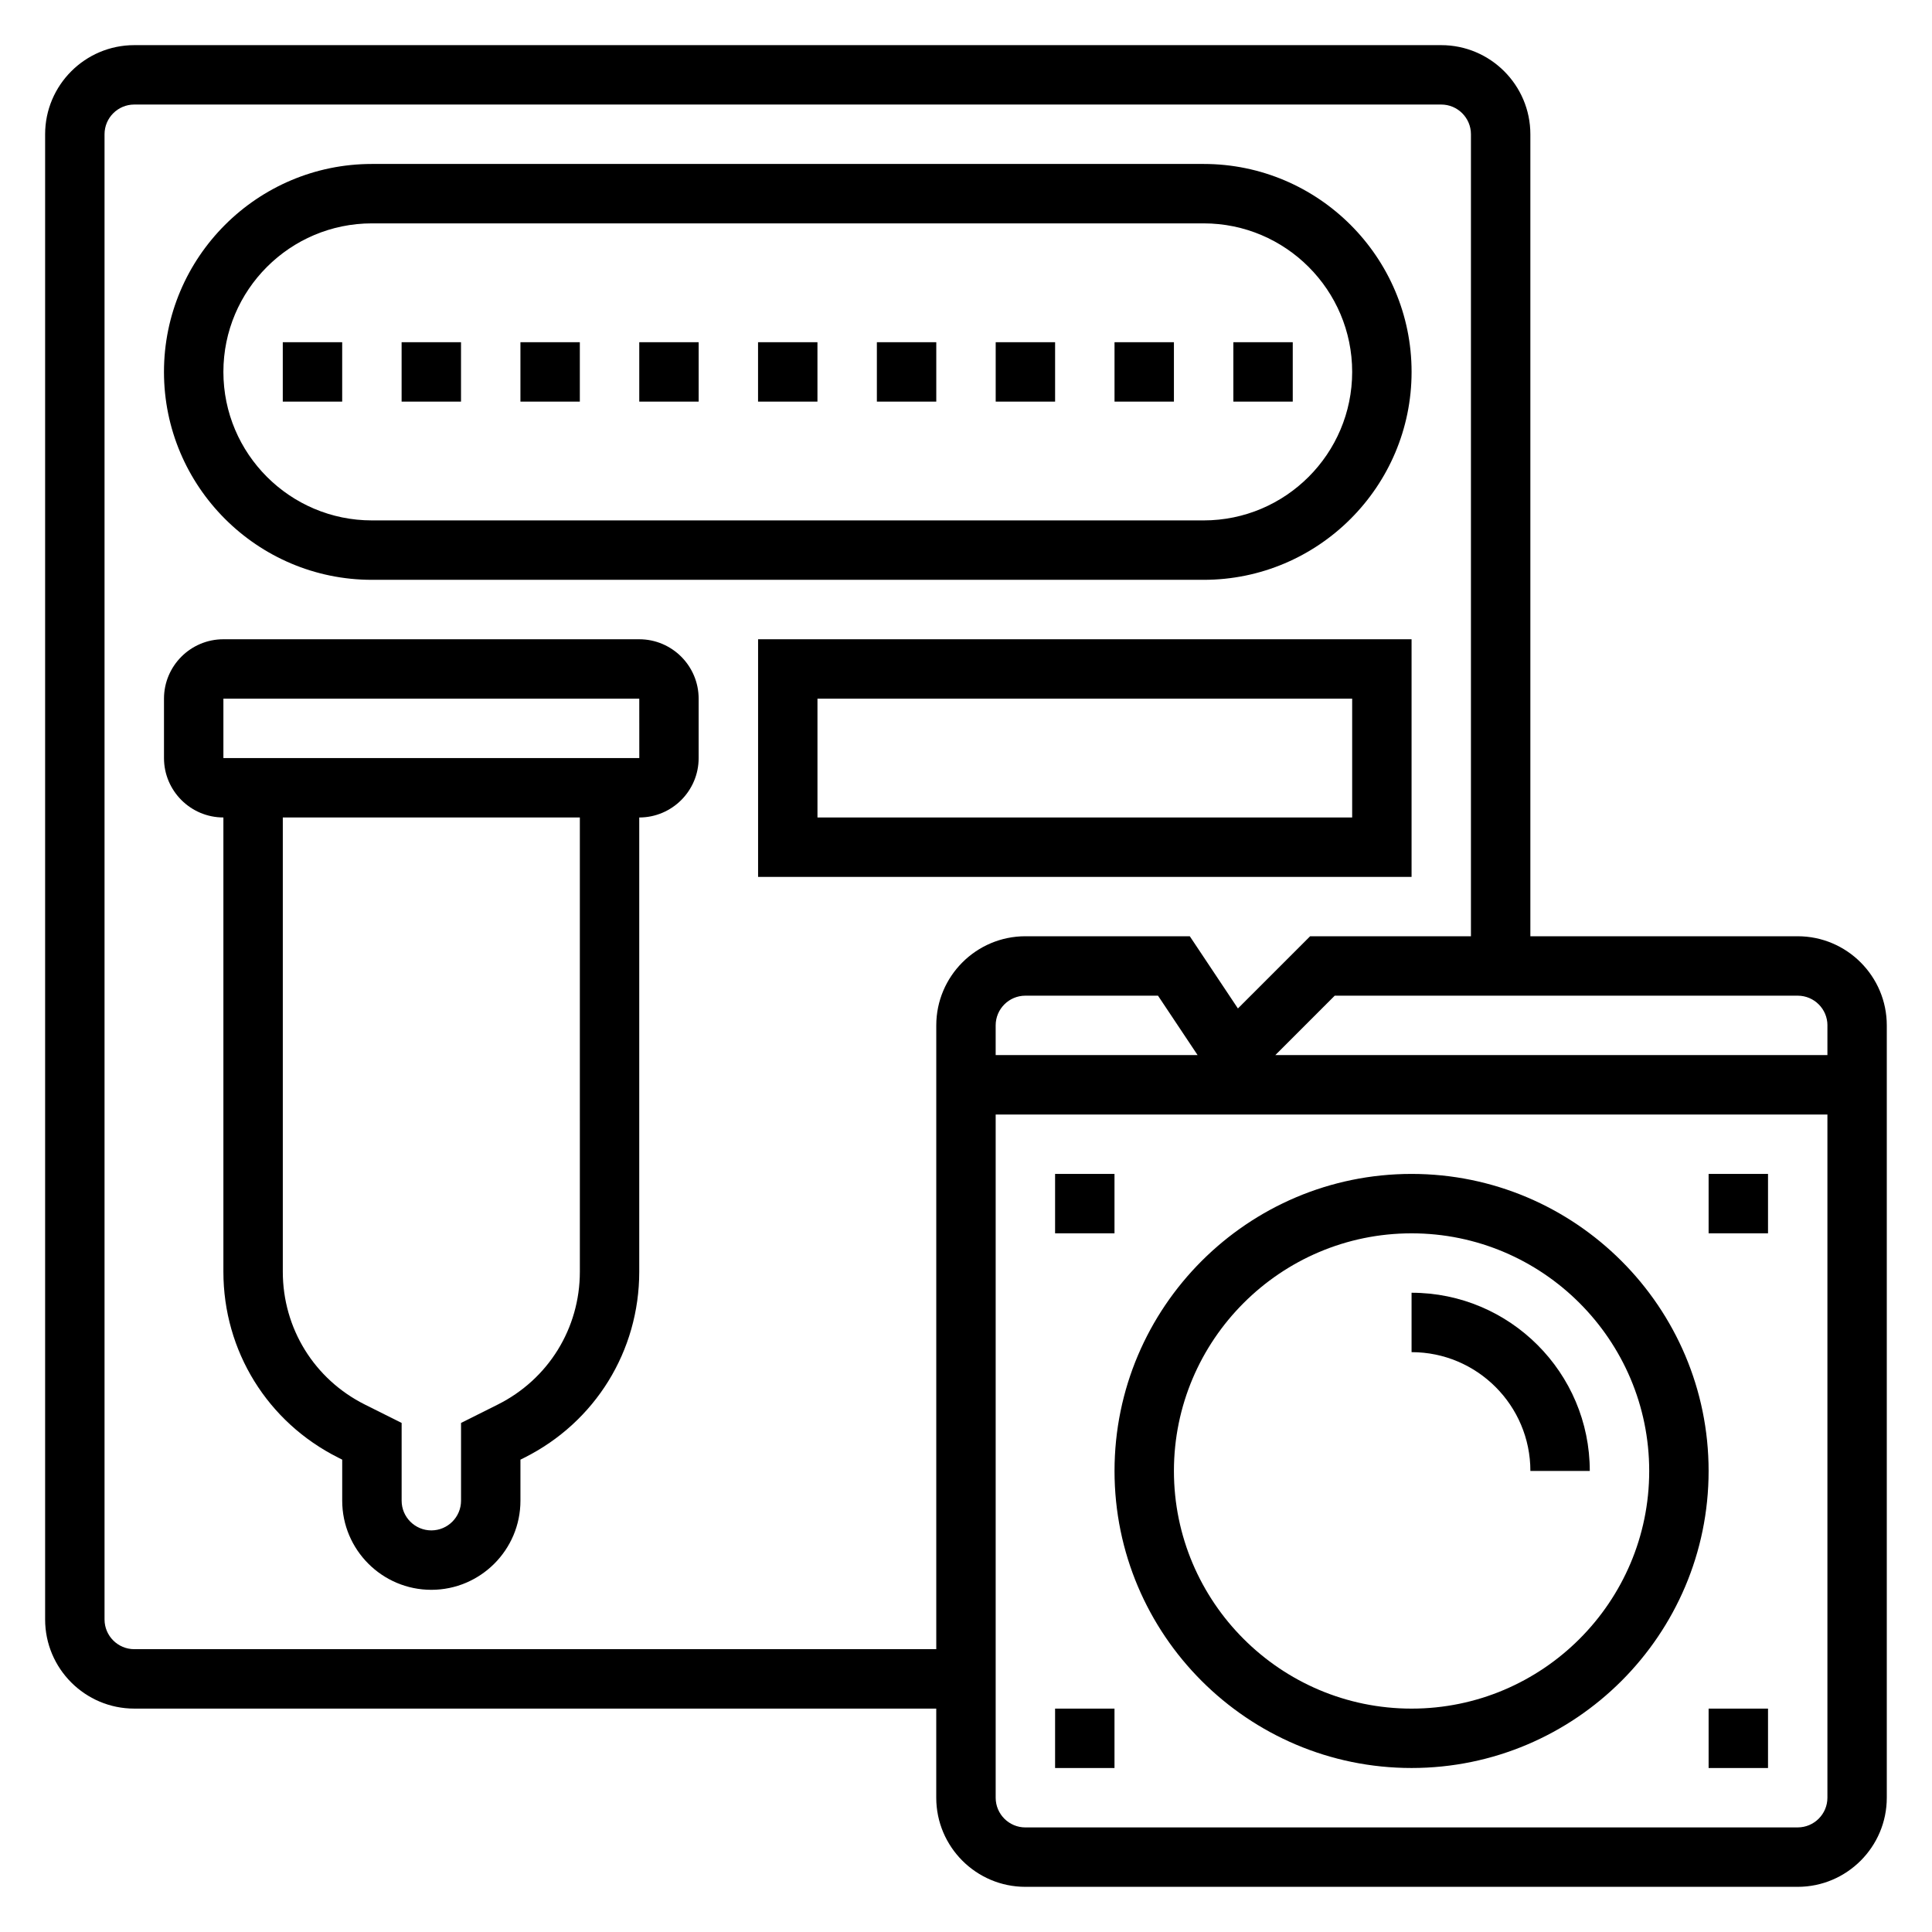 <?xml version="1.0" encoding="UTF-8"?>
<!-- Uploaded to: ICON Repo, www.svgrepo.com, Generator: ICON Repo Mixer Tools -->
<svg fill="#000000" width="800px" height="800px" version="1.1" viewBox="144 144 512 512" xmlns="http://www.w3.org/2000/svg">
 <g>
  <path d="m620.41 392.12h-70.848v-212.54c0-13.02-10.598-23.617-23.617-23.617h-346.37c-13.02 0-23.617 10.598-23.617 23.617v393.6c0 13.02 10.598 23.617 23.617 23.617h212.54v23.617c0 13.02 10.598 23.617 23.617 23.617h204.67c13.02 0 23.617-10.598 23.617-23.617v-204.68c0-13.02-10.598-23.617-23.617-23.617zm7.875 23.617v7.871h-146.31l15.742-15.742h122.7c4.34 0 7.875 3.527 7.875 7.871zm-448.71 165.31c-4.336 0-7.871-3.527-7.871-7.871v-393.6c0-4.344 3.535-7.871 7.871-7.871h346.37c4.336 0 7.871 3.527 7.871 7.871v212.54h-42.617l-19.137 19.137-12.754-19.137h-43.57c-13.02 0-23.617 10.598-23.617 23.617v165.31zm281.8-157.44h-53.512v-7.871c0-4.344 3.535-7.871 7.871-7.871h35.148zm159.03 204.68h-204.67c-4.336 0-7.871-3.527-7.871-7.871v-181.06h220.42v181.05c0 4.348-3.535 7.875-7.875 7.875z"/>
  <path d="m242.56 297.66h220.42c30.387 0 55.105-24.727 55.105-55.105s-24.719-55.105-55.105-55.105h-220.42c-30.387 0-55.105 24.727-55.105 55.105s24.719 55.105 55.105 55.105zm0-94.465h220.42c21.703 0 39.359 17.656 39.359 39.359s-17.656 39.359-39.359 39.359h-220.42c-21.703 0-39.359-17.656-39.359-39.359s17.656-39.359 39.359-39.359z"/>
  <path d="m281.92 234.69h15.742v15.742h-15.742z"/>
  <path d="m376.38 234.69h15.742v15.742h-15.742z"/>
  <path d="m344.89 234.69h15.742v15.742h-15.742z"/>
  <path d="m313.41 234.69h15.742v15.742h-15.742z"/>
  <path d="m250.43 234.69h15.742v15.742h-15.742z"/>
  <path d="m218.94 234.69h15.742v15.742h-15.742z"/>
  <path d="m407.87 234.69h15.742v15.742h-15.742z"/>
  <path d="m439.36 234.69h15.742v15.742h-15.742z"/>
  <path d="m470.85 234.69h15.742v15.742h-15.742z"/>
  <path d="m518.08 313.41h-173.18v62.977h173.18zm-15.742 47.23h-141.7v-31.488h141.7z"/>
  <path d="m313.41 313.41h-110.21c-8.684 0-15.742 7.062-15.742 15.742v15.742c0 8.684 7.062 15.742 15.742 15.742v120.38c0 21.004 11.676 39.879 30.465 49.285l1.023 0.52v10.879c0 13.02 10.598 23.617 23.617 23.617 13.02 0 23.617-10.598 23.617-23.617v-10.879l1.023-0.512c18.785-9.406 30.461-28.285 30.461-49.289v-120.38c8.684 0 15.742-7.062 15.742-15.742v-15.742c0-8.684-7.059-15.746-15.742-15.746zm-15.742 167.61c0 14.996-8.336 28.488-21.758 35.203l-9.73 4.867v20.609c0 4.344-3.535 7.871-7.871 7.871-4.336 0-7.871-3.527-7.871-7.871v-20.609l-9.73-4.863c-13.426-6.715-21.762-20.211-21.762-35.207v-120.38h78.719zm-94.465-136.12v-15.742h110.21l0.008 15.742z"/>
  <path d="m518.08 455.1c-43.406 0-78.719 35.312-78.719 78.719s35.312 78.719 78.719 78.719 78.719-35.312 78.719-78.719c0.004-43.402-35.312-78.719-78.719-78.719zm0 141.7c-34.723 0-62.977-28.254-62.977-62.977 0-34.723 28.254-62.977 62.977-62.977s62.977 28.254 62.977 62.977c0 34.723-28.254 62.977-62.977 62.977z"/>
  <path d="m518.08 486.59v15.742c17.367 0 31.488 14.121 31.488 31.488h15.742c0.004-26.047-21.18-47.23-47.23-47.23z"/>
  <path d="m423.61 455.1h15.742v15.742h-15.742z"/>
  <path d="m423.61 596.8h15.742v15.742h-15.742z"/>
  <path d="m596.8 596.8h15.742v15.742h-15.742z"/>
  <path d="m596.8 455.1h15.742v15.742h-15.742z"/>
 </g>
</svg>